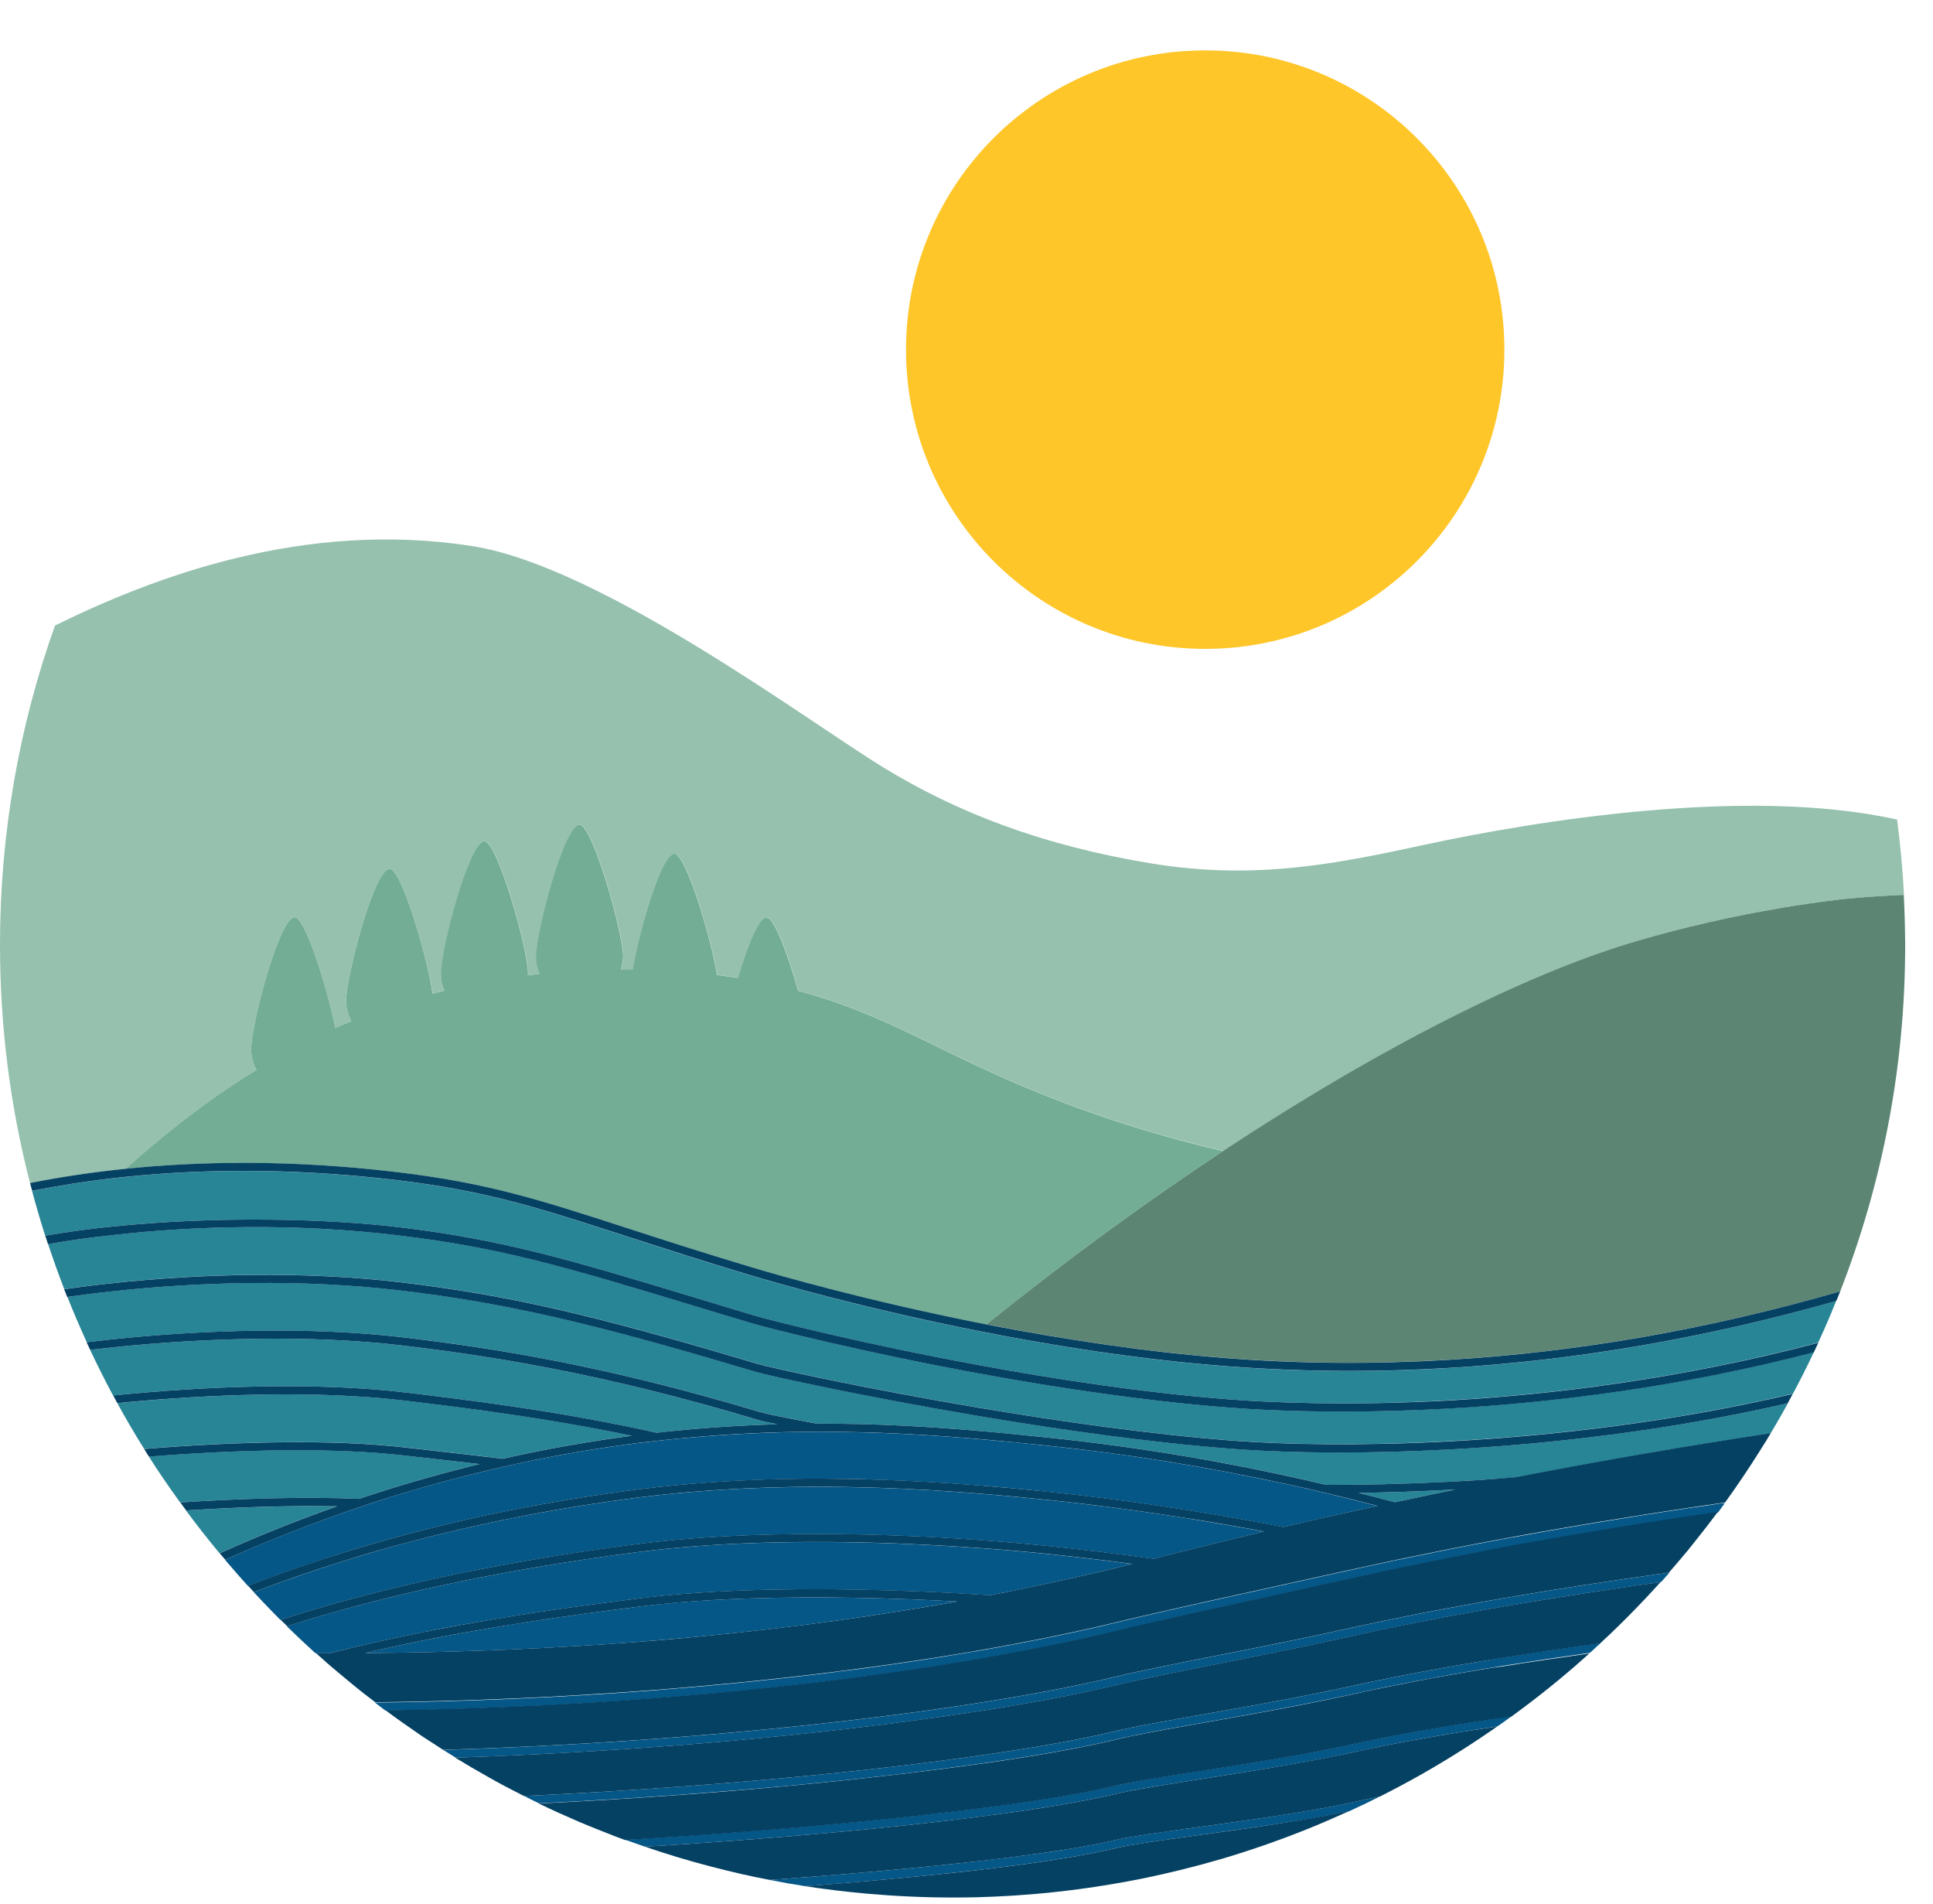 <svg width="65" height="64" viewBox="0 0 65 64" fill="none" xmlns="http://www.w3.org/2000/svg">
<path d="M47.926 28.396C45.078 29.008 42.283 29.611 38.743 29.033C35.055 28.43 32.198 27.323 29.709 25.805C27.223 24.287 20.223 19.047 15.898 18.363C10.194 17.46 5.08 19.439 1.849 21.031C0.652 24.383 0 27.997 0 31.766C0 34.533 0.349 37.217 1.011 39.777C1.923 39.594 2.996 39.421 4.214 39.298C5.25 38.386 6.725 37.136 8.626 35.968C8.515 35.761 8.444 35.529 8.444 35.275C8.444 34.465 9.387 30.838 9.909 30.838C10.259 30.838 11.007 33.228 11.276 34.561C11.452 34.481 11.634 34.406 11.814 34.329C11.706 34.125 11.637 33.893 11.637 33.646C11.637 32.836 12.581 29.209 13.103 29.209C13.502 29.209 14.408 32.292 14.55 33.405C14.683 33.371 14.816 33.331 14.952 33.3C14.875 33.12 14.831 32.925 14.831 32.718C14.831 31.908 15.774 28.282 16.297 28.282C16.73 28.282 17.762 31.908 17.762 32.718C17.762 32.743 17.756 32.765 17.756 32.786C17.889 32.771 18.019 32.755 18.149 32.74C18.072 32.561 18.028 32.366 18.028 32.159C18.028 31.349 18.971 27.722 19.494 27.722C19.927 27.722 20.959 31.349 20.959 32.159C20.959 32.307 20.931 32.446 20.888 32.582C21.021 32.582 21.154 32.582 21.284 32.582C21.503 31.293 22.245 28.699 22.688 28.699C23.071 28.699 23.93 31.571 24.116 32.774C24.385 32.808 24.62 32.842 24.821 32.876C25.127 31.819 25.513 30.838 25.785 30.838C26.042 30.838 26.506 32.103 26.843 33.306C29.684 34.063 31.326 35.22 34.439 36.534C36.183 37.269 38.409 38.061 41.139 38.692C46.606 35.084 51.364 32.765 54.731 31.732C58.537 30.563 62.043 30.223 62.043 30.223C62.732 30.155 63.394 30.112 64.025 30.087C63.981 29.234 63.901 28.39 63.793 27.555C58.772 26.427 51.583 27.608 47.926 28.396Z" fill="#95C1AE"/>
<path d="M40.526 21.815C46.083 21.815 50.587 17.311 50.587 11.754C50.587 6.198 46.083 1.694 40.526 1.694C34.97 1.694 30.466 6.198 30.466 11.754C30.466 17.311 34.97 21.815 40.526 21.815Z" fill="#FFC629"/>
<path d="M64.018 30.087C63.388 30.112 62.723 30.155 62.036 30.223C62.036 30.223 58.53 30.566 54.724 31.732C51.357 32.765 46.599 35.084 41.133 38.692C38.607 40.358 35.929 42.303 33.169 44.523C35.645 45.008 38.471 45.447 41.331 45.664C43.779 45.849 46.253 45.861 48.742 45.713C53.083 45.453 57.473 44.684 61.879 43.416C63.289 39.805 64.065 35.875 64.065 31.763C64.062 31.203 64.046 30.644 64.018 30.087Z" fill="#5C8574"/>
<path d="M34.434 36.537C31.32 35.223 29.678 34.066 26.837 33.309C26.5 32.106 26.033 30.842 25.78 30.842C25.508 30.842 25.124 31.825 24.815 32.879C24.614 32.848 24.379 32.811 24.11 32.777C23.924 31.574 23.065 28.702 22.682 28.702C22.239 28.702 21.497 31.296 21.278 32.586C21.148 32.586 21.015 32.582 20.882 32.586C20.922 32.449 20.953 32.31 20.953 32.162C20.953 31.352 19.921 27.725 19.488 27.725C18.965 27.725 18.022 31.352 18.022 32.162C18.022 32.369 18.066 32.564 18.143 32.743C18.013 32.759 17.883 32.771 17.75 32.789C17.75 32.768 17.756 32.743 17.756 32.721C17.756 31.911 16.724 28.285 16.291 28.285C15.768 28.285 14.825 31.911 14.825 32.721C14.825 32.929 14.869 33.123 14.946 33.303C14.81 33.337 14.677 33.374 14.544 33.408C14.408 32.292 13.502 29.209 13.103 29.209C12.581 29.209 11.638 32.836 11.638 33.646C11.638 33.893 11.706 34.125 11.814 34.329C11.632 34.407 11.452 34.481 11.276 34.561C11.007 33.228 10.262 30.839 9.909 30.839C9.387 30.839 8.444 34.465 8.444 35.275C8.444 35.526 8.512 35.761 8.626 35.968C6.725 37.133 5.25 38.383 4.214 39.298C6.685 39.044 9.761 38.982 13.348 39.409C16.396 39.771 18.14 40.337 21.027 41.273C22.221 41.66 23.572 42.099 25.297 42.615C26.141 42.869 29.205 43.753 33.166 44.529C35.927 42.309 38.604 40.364 41.13 38.698C38.403 38.064 36.177 37.273 34.434 36.537Z" fill="#73AD95"/>
<path d="M6.254 50.781C6.616 51.272 6.993 51.751 7.383 52.221C8.684 51.637 9.998 51.108 11.328 50.641C9.773 50.614 7.995 50.672 6.254 50.781Z" fill="#288596"/>
<path d="M13.659 48.938C11.239 48.65 7.955 48.731 5.005 48.969C5.339 49.494 5.692 50.008 6.057 50.512C8.131 50.376 10.277 50.314 12.064 50.391C13.406 49.943 14.757 49.553 16.12 49.222C15.669 49.17 15.236 49.12 14.822 49.074C14.411 49.024 14.021 48.981 13.659 48.938Z" fill="#288596"/>
<path d="M3.945 47.175C4.232 47.698 4.532 48.208 4.847 48.712C7.853 48.462 11.223 48.375 13.693 48.669C14.052 48.712 14.441 48.755 14.856 48.802C15.492 48.873 16.182 48.953 16.902 49.04C18.34 48.718 19.787 48.459 21.246 48.267C18.516 47.698 15.922 47.361 13.591 47.083C10.685 46.74 7.027 46.866 3.945 47.175Z" fill="#288596"/>
<path d="M13.52 45.234C10.45 44.869 6.811 44.98 3.75 45.302C3.506 45.327 3.265 45.355 3.03 45.382C3.259 45.868 3.5 46.347 3.75 46.82C3.769 46.851 3.784 46.885 3.803 46.916C6.932 46.597 10.664 46.461 13.622 46.814C16.179 47.117 19.052 47.494 22.075 48.168C23.501 48.007 24.858 47.921 26.144 47.884C25.801 47.812 25.566 47.76 25.467 47.732C20.217 46.158 16.482 45.586 13.52 45.234Z" fill="#288596"/>
<path d="M48.739 45.991C47.623 46.059 46.51 46.093 45.403 46.093C44.031 46.093 42.667 46.041 41.307 45.939C38.351 45.716 35.429 45.252 32.888 44.748C29.023 43.982 26.052 43.122 25.217 42.872C23.489 42.352 22.134 41.916 20.941 41.527C18.069 40.596 16.334 40.033 13.31 39.675C9.56 39.23 6.373 39.319 3.859 39.607C2.814 39.724 1.883 39.879 1.079 40.04C1.215 40.547 1.361 41.044 1.518 41.542C2.248 41.419 2.996 41.32 3.751 41.239C7.365 40.865 11.088 40.983 13.412 41.258C16.922 41.675 19.222 42.371 23.399 43.635C24.014 43.821 24.67 44.019 25.378 44.232C25.91 44.393 28.974 45.169 32.863 45.886C35.51 46.375 38.536 46.835 41.409 47.052C42.63 47.145 45.261 47.274 48.736 47.077C52.208 46.879 56.524 46.356 61.14 45.138C61.354 44.677 61.555 44.211 61.743 43.737C57.387 44.98 53.037 45.735 48.739 45.991Z" fill="#288596"/>
<path d="M45.678 50.19C46.089 50.292 46.497 50.397 46.905 50.505C47.514 50.376 48.126 50.242 48.735 50.119C48.8 50.106 48.868 50.094 48.933 50.079C48.868 50.082 48.8 50.085 48.735 50.088C47.65 50.144 46.621 50.178 45.678 50.19Z" fill="#288596"/>
<path d="M45.161 47.454C43.452 47.454 42.153 47.383 41.392 47.324C38.529 47.108 35.512 46.65 32.868 46.164C28.942 45.441 25.844 44.656 25.306 44.492C24.598 44.279 23.939 44.081 23.324 43.895C19.026 42.597 16.872 41.944 13.387 41.53C9.9 41.116 6.539 41.208 3.756 41.524C2.996 41.61 2.281 41.712 1.617 41.824C1.787 42.334 1.966 42.841 2.161 43.342C2.671 43.267 3.203 43.2 3.756 43.141C6.715 42.819 10.227 42.723 13.489 43.11C17.048 43.533 19.957 44.198 25.467 45.849C25.884 45.973 29.004 46.665 32.868 47.318C35.605 47.782 38.712 48.224 41.498 48.434C43.223 48.564 45.767 48.613 48.742 48.452C52.205 48.267 56.252 47.803 60.289 46.857C60.537 46.396 60.769 45.933 60.994 45.46C56.434 46.641 52.177 47.154 48.742 47.349C47.412 47.426 46.209 47.454 45.161 47.454Z" fill="#288596"/>
<path d="M45.075 48.83C43.665 48.83 42.444 48.783 41.476 48.709C38.696 48.499 35.602 48.057 32.868 47.596C28.966 46.938 25.81 46.239 25.389 46.112C19.898 44.467 16.998 43.802 13.458 43.382C10.206 42.995 6.703 43.091 3.759 43.413C3.243 43.468 2.742 43.533 2.266 43.602C2.47 44.115 2.689 44.625 2.918 45.126C3.193 45.092 3.475 45.061 3.759 45.03C6.835 44.708 10.481 44.597 13.56 44.962C16.531 45.314 20.282 45.889 25.553 47.469C25.748 47.528 26.444 47.67 27.47 47.862C29.492 47.856 31.304 47.967 32.871 48.103C33.715 48.177 34.495 48.255 35.19 48.326C38.356 48.65 41.507 49.188 44.608 49.921C45.823 49.924 47.227 49.893 48.745 49.816C49.468 49.779 50.216 49.733 50.983 49.671C53.834 49.117 56.688 48.626 59.538 48.193C59.739 47.856 59.934 47.519 60.122 47.176C56.137 48.091 52.158 48.545 48.745 48.728C47.425 48.799 46.188 48.83 45.075 48.83Z" fill="#288596"/>
<path d="M15.784 52.831C16.108 52.766 16.442 52.704 16.773 52.642C18.279 52.361 19.849 52.116 21.488 51.906C21.745 51.872 22.008 51.844 22.267 51.816C22.601 51.782 22.941 51.751 23.281 51.724C25.665 51.538 28.126 51.547 30.225 51.628C31.199 51.665 32.093 51.717 32.866 51.773C33.898 51.847 34.718 51.922 35.206 51.974C36.372 52.095 37.578 52.24 38.787 52.407C38.858 52.388 38.932 52.37 39.006 52.351C39.022 52.348 39.037 52.345 39.049 52.339C39.989 52.104 41.068 51.832 42.379 51.52C42.419 51.51 42.46 51.501 42.5 51.492C41.696 51.34 40.88 51.201 40.057 51.068C38.419 50.805 36.765 50.586 35.166 50.422C34.467 50.351 33.694 50.277 32.863 50.212C32.841 50.209 32.822 50.209 32.801 50.206C31.799 50.128 30.714 50.06 29.567 50.023C27.678 49.961 25.628 49.974 23.526 50.138C23.223 50.162 22.919 50.187 22.616 50.218C22.239 50.255 21.859 50.295 21.479 50.345C20.22 50.505 18.981 50.703 17.762 50.935C17.462 50.991 17.163 51.053 16.866 51.114C15.295 51.439 13.759 51.819 12.274 52.262C11.999 52.342 11.73 52.428 11.458 52.512C10.46 52.827 9.483 53.164 8.533 53.529C8.728 53.739 8.926 53.947 9.127 54.154C9.214 54.24 9.297 54.33 9.384 54.416C9.399 54.432 9.415 54.447 9.43 54.46C9.483 54.441 9.541 54.426 9.594 54.41C9.903 54.311 10.212 54.216 10.528 54.12C12.169 53.634 13.925 53.205 15.784 52.831Z" fill="#055787"/>
<path d="M16.606 54.438C18.535 54.114 20.18 53.906 21.271 53.767L21.531 53.733C21.973 53.678 22.437 53.631 22.916 53.591C23.287 53.56 23.668 53.535 24.054 53.514C26.985 53.356 30.321 53.446 32.863 53.606C33.005 53.616 33.144 53.625 33.28 53.634C33.478 53.597 33.679 53.56 33.877 53.52C34.173 53.461 34.464 53.396 34.758 53.334C35.688 53.14 36.613 52.935 37.519 52.716C37.695 52.673 37.881 52.626 38.066 52.58C37.089 52.453 36.118 52.336 35.175 52.24C34.69 52.19 33.883 52.113 32.863 52.042C30.655 51.884 27.44 51.748 24.258 51.928C23.927 51.946 23.593 51.968 23.263 51.996C22.675 52.042 22.091 52.101 21.519 52.172C20.242 52.333 19.011 52.521 17.815 52.728C17.469 52.787 17.125 52.849 16.785 52.914C14.933 53.26 13.187 53.659 11.542 54.114C11.217 54.203 10.892 54.293 10.574 54.389C10.258 54.481 9.952 54.577 9.646 54.676C9.962 54.982 10.28 55.285 10.605 55.579C10.759 55.579 10.917 55.582 11.075 55.582C12.599 55.199 14.095 54.886 15.481 54.633C15.867 54.565 16.241 54.5 16.606 54.438Z" fill="#055787"/>
<path d="M23.291 55.041C24.951 54.886 26.58 54.701 28.176 54.478C28.559 54.426 28.939 54.367 29.32 54.311C30.288 54.166 31.243 54.011 32.186 53.841C30.062 53.724 27.496 53.662 25.099 53.742C24.741 53.755 24.385 53.77 24.036 53.789C23.164 53.835 22.329 53.906 21.562 54.005L21.303 54.039C20.44 54.148 19.228 54.302 17.806 54.522C17.422 54.58 17.027 54.645 16.616 54.713C15.274 54.939 13.793 55.223 12.265 55.576C15.617 55.551 18.866 55.415 22.008 55.155C22.441 55.118 22.864 55.081 23.291 55.041Z" fill="#055787"/>
<path d="M11.418 52.24C12.889 51.779 14.411 51.371 15.975 51.025C16.266 50.96 16.559 50.901 16.853 50.839C18.353 50.53 19.883 50.273 21.448 50.075C21.543 50.063 21.636 50.054 21.732 50.041C22.035 50.004 22.335 49.97 22.635 49.943C24.329 49.776 25.995 49.714 27.585 49.714C28.28 49.714 28.957 49.726 29.616 49.751C30.769 49.791 31.858 49.856 32.865 49.936C33.706 50.001 34.489 50.075 35.197 50.15C37.67 50.403 40.273 50.793 42.75 51.263C42.883 51.288 43.016 51.312 43.149 51.34C43.232 51.322 43.316 51.3 43.402 51.281C44.039 51.133 44.725 50.978 45.474 50.811C45.755 50.749 46.036 50.691 46.315 50.632C45.733 50.48 45.152 50.332 44.568 50.193C44.141 50.091 43.715 49.995 43.285 49.902C40.598 49.318 37.883 48.876 35.153 48.598C34.467 48.526 33.697 48.449 32.862 48.378C31.734 48.282 30.482 48.196 29.112 48.159C28.571 48.143 28.017 48.134 27.442 48.137C26.023 48.14 24.499 48.208 22.891 48.36C22.616 48.384 22.338 48.415 22.06 48.446C21.852 48.471 21.645 48.492 21.435 48.517C20.183 48.675 18.94 48.885 17.703 49.142C17.441 49.197 17.178 49.256 16.915 49.318C15.536 49.63 14.163 49.998 12.809 50.434C12.571 50.508 12.336 50.592 12.101 50.669C10.673 51.148 9.26 51.693 7.865 52.308C7.766 52.351 7.667 52.398 7.568 52.441C7.612 52.49 7.655 52.543 7.698 52.592C7.909 52.837 8.119 53.081 8.338 53.319C9.074 53.034 9.825 52.765 10.589 52.512C10.861 52.419 11.139 52.329 11.418 52.24Z" fill="#055787"/>
<path d="M45.521 60.581C45.499 60.588 45.477 60.591 45.456 60.597C44.964 60.705 44.392 60.81 43.786 60.912C43.248 61.002 42.689 61.085 42.129 61.169C41.523 61.255 40.923 61.339 40.37 61.416C40.184 61.441 40.005 61.466 39.826 61.49C39.39 61.552 38.979 61.608 38.623 61.664C38.119 61.741 37.711 61.809 37.457 61.871C37.065 61.967 36.564 62.062 35.973 62.158C35.451 62.245 34.86 62.328 34.208 62.412C33.784 62.467 33.336 62.52 32.863 62.576C32.325 62.638 31.762 62.696 31.169 62.755C30.346 62.838 29.477 62.916 28.569 62.993C27.706 63.067 26.806 63.135 25.885 63.203C26.277 63.281 26.673 63.352 27.072 63.413C28.596 63.299 30.046 63.169 31.379 63.033C31.892 62.981 32.387 62.925 32.863 62.872C33.03 62.854 33.197 62.832 33.361 62.814C34.366 62.69 35.269 62.563 36.041 62.43C36.53 62.347 36.966 62.26 37.343 62.174C37.402 62.161 37.464 62.146 37.519 62.133C37.937 62.032 38.799 61.908 39.832 61.763C40.017 61.738 40.209 61.71 40.404 61.682C40.614 61.654 40.834 61.623 41.056 61.592C41.953 61.469 42.921 61.33 43.817 61.181C44.38 61.089 44.909 60.989 45.376 60.891C45.388 60.884 45.4 60.878 45.413 60.872C45.586 60.792 45.756 60.714 45.929 60.631C46.077 60.56 46.223 60.486 46.371 60.411C46.377 60.408 46.383 60.405 46.39 60.402C46.377 60.405 46.368 60.405 46.356 60.408C46.065 60.467 45.787 60.523 45.521 60.581Z" fill="#055787"/>
<path d="M50.065 57.811C49.834 57.845 49.605 57.882 49.376 57.916C49.163 57.95 48.949 57.984 48.739 58.018C48.065 58.13 47.416 58.244 46.797 58.365C46.371 58.448 45.956 58.532 45.561 58.618C45.53 58.624 45.496 58.634 45.462 58.64C45.233 58.689 44.998 58.739 44.757 58.788C43.554 59.029 42.215 59.246 40.96 59.444C40.775 59.472 40.589 59.502 40.407 59.53C40.141 59.574 39.884 59.614 39.637 59.651C39.584 59.66 39.532 59.666 39.482 59.676C39.099 59.737 38.749 59.793 38.437 59.849C38.044 59.917 37.711 59.982 37.476 60.037C36.666 60.235 35.503 60.439 34.078 60.64C33.694 60.696 33.289 60.748 32.869 60.801C32.687 60.826 32.501 60.847 32.312 60.869C32.155 60.888 31.997 60.906 31.836 60.925C31.187 61.002 30.501 61.076 29.789 61.15C27.591 61.376 25.121 61.583 22.53 61.756C22.032 61.79 21.531 61.821 21.024 61.852C21.169 61.905 21.315 61.954 21.463 62.007C21.538 62.032 21.609 62.059 21.683 62.084C21.97 62.066 22.258 62.05 22.542 62.032C23.346 61.979 24.141 61.923 24.923 61.865C27.464 61.673 29.851 61.447 31.917 61.203C32.244 61.166 32.56 61.126 32.869 61.086C33.116 61.055 33.357 61.024 33.592 60.99C33.778 60.965 33.963 60.94 34.14 60.915C34.684 60.838 35.185 60.758 35.655 60.68C36.384 60.557 37.021 60.43 37.538 60.306C37.949 60.207 38.647 60.087 39.492 59.954C39.794 59.904 40.116 59.855 40.45 59.802C40.487 59.796 40.527 59.79 40.564 59.784C40.7 59.762 40.836 59.74 40.975 59.719C41.381 59.654 41.795 59.589 42.209 59.521C43.353 59.336 44.509 59.132 45.52 58.906C45.536 58.903 45.548 58.9 45.564 58.897C45.82 58.841 46.083 58.785 46.352 58.73C47.103 58.578 47.904 58.433 48.742 58.294C48.758 58.291 48.773 58.287 48.785 58.287C49.2 58.219 49.62 58.151 50.05 58.086C50.152 58.071 50.251 58.056 50.353 58.04C50.402 58.006 50.455 57.972 50.504 57.935C50.508 57.935 50.508 57.932 50.511 57.932L50.514 57.929C50.622 57.852 50.73 57.771 50.838 57.694C50.73 57.709 50.622 57.725 50.514 57.74C50.362 57.765 50.214 57.786 50.065 57.811Z" fill="#055787"/>
<path d="M49.131 55.968C49.002 55.99 48.868 56.015 48.739 56.036C48.643 56.052 48.55 56.071 48.454 56.089C47.419 56.275 46.414 56.472 45.461 56.683C45.328 56.714 45.192 56.742 45.056 56.769C44.985 56.785 44.914 56.8 44.843 56.816C44.586 56.871 44.324 56.924 44.064 56.973C43.928 57.001 43.789 57.029 43.653 57.054C42.571 57.264 41.488 57.456 40.49 57.632C40.045 57.712 39.621 57.786 39.228 57.858C39.099 57.882 38.972 57.904 38.851 57.926C38.656 57.963 38.471 57.997 38.298 58.031C38.109 58.068 37.933 58.105 37.778 58.139C37.673 58.161 37.574 58.185 37.485 58.207C36.365 58.479 34.779 58.76 32.865 59.032C32.736 59.051 32.606 59.07 32.47 59.088C32.445 59.091 32.417 59.094 32.392 59.097C31.898 59.165 31.388 59.233 30.853 59.298C30.803 59.305 30.751 59.311 30.701 59.317C28.392 59.598 25.748 59.855 22.928 60.062C22.084 60.124 21.228 60.183 20.359 60.235C19.456 60.291 18.544 60.337 17.623 60.38C17.79 60.464 17.954 60.547 18.124 60.628C19.762 60.547 21.373 60.449 22.935 60.334C23.547 60.288 24.153 60.241 24.75 60.192C27.585 59.957 30.197 59.672 32.408 59.37C32.433 59.366 32.457 59.363 32.482 59.36C32.612 59.342 32.742 59.326 32.868 59.308C33.206 59.261 33.527 59.212 33.846 59.165C33.889 59.159 33.929 59.153 33.972 59.147C35.422 58.924 36.644 58.696 37.553 58.473C37.883 58.392 38.335 58.303 38.87 58.201C38.99 58.179 39.111 58.157 39.238 58.133C39.482 58.09 39.742 58.043 40.011 57.994C40.069 57.984 40.131 57.972 40.19 57.963C40.304 57.941 40.419 57.922 40.539 57.901C41.894 57.663 43.402 57.394 44.855 57.091C44.936 57.072 45.016 57.057 45.1 57.038C45.242 57.007 45.384 56.976 45.526 56.946C45.551 56.939 45.576 56.936 45.6 56.93C45.91 56.862 46.225 56.797 46.544 56.729C47.255 56.584 47.99 56.445 48.745 56.309C48.872 56.287 49.002 56.265 49.128 56.241C49.345 56.203 49.564 56.166 49.784 56.129C50.028 56.089 50.272 56.049 50.517 56.009C51.487 55.854 52.474 55.706 53.466 55.567C53.584 55.458 53.701 55.35 53.819 55.242C52.709 55.393 51.602 55.557 50.517 55.73C50.047 55.814 49.586 55.891 49.131 55.968Z" fill="#055787"/>
<path d="M49.815 53.863C49.456 53.928 49.098 53.993 48.739 54.061C48.59 54.089 48.442 54.117 48.294 54.144C48.155 54.172 48.012 54.197 47.873 54.225C47.799 54.24 47.722 54.252 47.648 54.268C46.909 54.413 46.182 54.565 45.468 54.722C45.041 54.818 44.618 54.908 44.2 54.998C43.95 55.05 43.702 55.103 43.458 55.152C43.075 55.233 42.698 55.307 42.33 55.381C41.98 55.452 41.64 55.52 41.306 55.585C41.111 55.622 40.923 55.662 40.734 55.7C40.122 55.82 39.553 55.934 39.04 56.04C38.74 56.101 38.459 56.16 38.202 56.216C37.942 56.272 37.704 56.327 37.497 56.377C37.445 56.389 37.386 56.401 37.333 56.414C37.043 56.482 36.733 56.553 36.4 56.624C35.395 56.837 34.204 57.051 32.866 57.261C32.832 57.267 32.801 57.27 32.767 57.276C32.303 57.347 31.818 57.419 31.32 57.49C31.27 57.496 31.218 57.505 31.168 57.511C30.698 57.576 30.213 57.641 29.712 57.703C27.712 57.956 25.498 58.185 23.133 58.377C22.496 58.429 21.847 58.476 21.191 58.522C19.172 58.661 17.064 58.767 14.902 58.831C15.041 58.918 15.178 59.005 15.32 59.091C18.034 59.002 20.666 58.847 23.136 58.649C23.634 58.609 24.125 58.569 24.611 58.525C27.001 58.309 29.214 58.055 31.181 57.783C31.654 57.718 32.108 57.65 32.55 57.586C32.628 57.573 32.708 57.561 32.785 57.551C32.813 57.548 32.844 57.542 32.872 57.539C33.277 57.477 33.663 57.412 34.041 57.35C35.33 57.131 36.449 56.911 37.364 56.695C37.432 56.68 37.503 56.664 37.571 56.646C37.779 56.596 38.017 56.541 38.282 56.485C38.524 56.432 38.783 56.377 39.065 56.321C39.334 56.265 39.615 56.21 39.915 56.148C40.199 56.092 40.496 56.033 40.802 55.972C41.303 55.873 41.826 55.767 42.367 55.659C42.769 55.579 43.183 55.495 43.603 55.406C43.807 55.362 44.012 55.319 44.222 55.276C44.46 55.227 44.701 55.174 44.942 55.121C45.14 55.078 45.341 55.035 45.542 54.992C46.445 54.794 47.369 54.602 48.303 54.423C48.455 54.395 48.603 54.364 48.754 54.336C48.816 54.324 48.878 54.314 48.94 54.302C49.252 54.243 49.564 54.188 49.877 54.132C50.093 54.095 50.31 54.055 50.526 54.018C51.184 53.903 51.843 53.795 52.502 53.69C53.627 53.511 54.752 53.344 55.859 53.186C55.952 53.081 56.045 52.976 56.138 52.87C54.295 53.127 52.403 53.415 50.526 53.739C50.279 53.783 50.047 53.823 49.815 53.863Z" fill="#055787"/>
<path d="M57.761 50.558C57.433 50.611 57.105 50.657 56.774 50.703C54.737 51.009 52.638 51.356 50.51 51.748C50.507 51.748 50.504 51.748 50.501 51.751C50.427 51.764 50.353 51.779 50.279 51.792C49.768 51.887 49.255 51.986 48.742 52.088C48.349 52.166 47.96 52.246 47.567 52.327C47.363 52.37 47.159 52.41 46.952 52.453C46.658 52.515 46.364 52.58 46.071 52.642C45.873 52.685 45.672 52.725 45.474 52.772L44.738 52.932L43.634 53.177L43.019 53.313C42.991 53.319 42.966 53.325 42.939 53.331C42.048 53.526 41.226 53.709 40.484 53.872C40.175 53.94 39.884 54.005 39.603 54.07C39.358 54.126 39.123 54.178 38.901 54.231C38.629 54.293 38.372 54.352 38.131 54.407C37.911 54.46 37.704 54.509 37.513 54.556C37.043 54.67 36.542 54.785 36.019 54.896C35.716 54.961 35.404 55.026 35.082 55.09C34.452 55.217 33.79 55.344 33.097 55.465C33.023 55.477 32.943 55.489 32.865 55.505C32.535 55.56 32.198 55.619 31.858 55.675C31.32 55.761 30.766 55.848 30.197 55.928C29.777 55.99 29.347 56.049 28.908 56.108C27.161 56.34 25.288 56.547 23.303 56.72C22.796 56.763 22.279 56.806 21.76 56.847C18.897 57.063 15.83 57.205 12.608 57.242C12.726 57.332 12.843 57.422 12.964 57.511C16.64 57.459 20.109 57.27 23.303 56.995C23.717 56.958 24.131 56.921 24.536 56.884C26.558 56.689 28.457 56.46 30.21 56.207C30.627 56.145 31.038 56.083 31.44 56.021C31.929 55.944 32.405 55.867 32.869 55.786C32.949 55.771 33.032 55.758 33.113 55.743C33.487 55.678 33.855 55.61 34.214 55.542C34.854 55.421 35.463 55.298 36.041 55.174C36.347 55.109 36.647 55.041 36.934 54.976C37.154 54.927 37.367 54.874 37.577 54.825C37.964 54.732 38.415 54.627 38.913 54.512C39.157 54.457 39.411 54.398 39.68 54.339C39.943 54.281 40.215 54.219 40.502 54.157C40.793 54.092 41.09 54.027 41.402 53.959C41.928 53.842 42.487 53.721 43.075 53.591L43.637 53.467L44.321 53.316L45.529 53.05C45.721 53.007 45.913 52.97 46.102 52.926C46.587 52.821 47.072 52.719 47.558 52.617C47.57 52.614 47.579 52.611 47.592 52.611C47.783 52.571 47.975 52.534 48.164 52.493C48.355 52.456 48.547 52.416 48.739 52.376C49.332 52.258 49.92 52.147 50.51 52.039C52.987 51.578 55.423 51.186 57.773 50.846C57.847 50.743 57.925 50.642 57.999 50.536C57.918 50.533 57.838 50.546 57.761 50.558Z" fill="#055787"/>
<path d="M48.739 49.816C47.218 49.893 45.817 49.924 44.602 49.921C41.498 49.188 38.35 48.65 35.184 48.326C34.489 48.255 33.71 48.174 32.865 48.103C31.298 47.967 29.486 47.856 27.464 47.862C26.438 47.673 25.742 47.528 25.547 47.469C20.276 45.889 16.529 45.314 13.554 44.962C10.475 44.597 6.83 44.705 3.753 45.03C3.469 45.061 3.187 45.092 2.912 45.126C2.952 45.212 2.993 45.299 3.033 45.382C3.268 45.355 3.509 45.327 3.753 45.302C6.811 44.98 10.45 44.869 13.523 45.234C16.485 45.587 20.22 46.158 25.47 47.732C25.569 47.763 25.804 47.816 26.147 47.884C24.861 47.921 23.504 48.007 22.078 48.168C19.055 47.494 16.182 47.117 13.625 46.814C10.666 46.461 6.935 46.597 3.806 46.916C3.852 47.002 3.899 47.086 3.945 47.172C7.027 46.867 10.685 46.74 13.591 47.086C15.922 47.364 18.517 47.701 21.247 48.27C19.787 48.462 18.34 48.718 16.903 49.043C16.182 48.956 15.493 48.876 14.856 48.805C14.442 48.759 14.052 48.712 13.693 48.672C11.22 48.378 7.853 48.465 4.848 48.715C4.9 48.802 4.953 48.889 5.009 48.972C7.958 48.734 11.242 48.654 13.662 48.941C14.021 48.984 14.411 49.028 14.828 49.074C15.242 49.12 15.675 49.17 16.127 49.222C14.763 49.553 13.412 49.943 12.07 50.391C10.28 50.314 8.137 50.376 6.063 50.512C6.128 50.601 6.193 50.691 6.261 50.781C8.001 50.669 9.779 50.611 11.334 50.642C10.005 51.108 8.691 51.637 7.389 52.221C7.417 52.255 7.448 52.289 7.476 52.324C7.479 52.327 7.479 52.327 7.482 52.33C7.513 52.367 7.544 52.401 7.575 52.438C7.674 52.395 7.773 52.348 7.872 52.305C9.269 51.693 10.682 51.145 12.107 50.666C12.342 50.586 12.577 50.505 12.815 50.431C14.173 49.998 15.542 49.627 16.921 49.315C17.184 49.256 17.447 49.195 17.71 49.139C18.946 48.882 20.189 48.672 21.441 48.514C21.652 48.487 21.859 48.465 22.066 48.443C22.347 48.412 22.622 48.381 22.898 48.357C24.505 48.202 26.03 48.137 27.449 48.134C28.024 48.131 28.577 48.14 29.118 48.156C30.488 48.193 31.74 48.279 32.869 48.375C33.703 48.446 34.473 48.527 35.16 48.595C37.89 48.876 40.604 49.315 43.291 49.9C43.721 49.992 44.148 50.088 44.574 50.19C45.158 50.329 45.74 50.475 46.321 50.629C46.04 50.691 45.758 50.747 45.48 50.809C44.732 50.972 44.045 51.13 43.408 51.278C43.322 51.297 43.239 51.319 43.155 51.337C43.022 51.312 42.889 51.285 42.756 51.26C40.28 50.79 37.673 50.4 35.203 50.147C34.498 50.076 33.713 50.002 32.872 49.934C31.867 49.853 30.776 49.788 29.622 49.748C28.964 49.726 28.284 49.714 27.591 49.711C26.002 49.708 24.332 49.773 22.641 49.94C22.341 49.971 22.038 50.002 21.738 50.039C21.642 50.051 21.55 50.06 21.454 50.073C19.892 50.27 18.359 50.53 16.859 50.836C16.566 50.895 16.272 50.957 15.981 51.022C14.42 51.368 12.899 51.776 11.424 52.237C11.146 52.324 10.867 52.413 10.592 52.506C9.829 52.759 9.077 53.028 8.341 53.313C8.406 53.384 8.474 53.455 8.539 53.526C9.489 53.161 10.466 52.821 11.464 52.509C11.733 52.425 12.005 52.339 12.28 52.258C13.764 51.819 15.298 51.436 16.872 51.111C17.169 51.05 17.468 50.991 17.768 50.932C18.986 50.7 20.226 50.502 21.485 50.342C21.865 50.292 22.245 50.252 22.622 50.215C22.925 50.184 23.228 50.156 23.531 50.135C25.634 49.971 27.684 49.955 29.573 50.02C30.72 50.057 31.805 50.125 32.807 50.203C32.828 50.206 32.847 50.206 32.869 50.209C33.697 50.274 34.473 50.348 35.172 50.419C36.77 50.583 38.425 50.805 40.063 51.065C40.886 51.195 41.702 51.337 42.506 51.489C42.465 51.498 42.425 51.507 42.385 51.517C41.074 51.829 39.998 52.098 39.055 52.336C39.04 52.339 39.024 52.342 39.012 52.348C38.938 52.367 38.867 52.385 38.792 52.404C37.584 52.237 36.378 52.092 35.212 51.971C34.721 51.922 33.904 51.844 32.872 51.77C32.099 51.714 31.205 51.662 30.231 51.625C28.132 51.544 25.674 51.535 23.287 51.721C22.947 51.748 22.61 51.776 22.273 51.813C22.01 51.841 21.751 51.869 21.494 51.903C19.855 52.11 18.285 52.358 16.779 52.639C16.448 52.701 16.114 52.763 15.79 52.827C13.928 53.202 12.175 53.631 10.534 54.117C10.218 54.209 9.909 54.308 9.6 54.407C9.544 54.426 9.489 54.441 9.436 54.457C9.51 54.531 9.584 54.602 9.659 54.673C9.965 54.577 10.271 54.478 10.586 54.386C10.905 54.293 11.229 54.2 11.554 54.111C13.199 53.656 14.945 53.257 16.797 52.911C17.138 52.846 17.481 52.787 17.827 52.725C19.024 52.518 20.254 52.333 21.531 52.169C22.103 52.098 22.687 52.039 23.275 51.993C23.606 51.968 23.936 51.943 24.27 51.925C27.455 51.745 30.67 51.881 32.875 52.039C33.895 52.11 34.702 52.187 35.188 52.237C36.13 52.333 37.101 52.45 38.078 52.577C37.89 52.623 37.707 52.67 37.531 52.713C36.625 52.932 35.701 53.137 34.77 53.331C34.476 53.393 34.186 53.455 33.889 53.517C33.691 53.557 33.49 53.591 33.292 53.631C33.156 53.622 33.017 53.613 32.875 53.603C30.333 53.443 26.994 53.353 24.066 53.511C23.677 53.532 23.297 53.557 22.928 53.588C22.449 53.628 21.982 53.675 21.543 53.73L21.284 53.764C20.192 53.903 18.547 54.111 16.618 54.435C16.253 54.497 15.882 54.562 15.499 54.63C14.111 54.883 12.614 55.193 11.093 55.579C10.939 55.579 10.781 55.576 10.623 55.576C10.66 55.607 10.694 55.641 10.731 55.672C10.747 55.687 10.765 55.7 10.781 55.715C10.83 55.761 10.883 55.805 10.932 55.851C10.948 55.864 10.963 55.879 10.976 55.891C11.013 55.922 11.05 55.956 11.087 55.987C11.192 56.077 11.297 56.167 11.402 56.253C11.687 56.491 11.971 56.729 12.265 56.958C12.361 57.032 12.457 57.103 12.553 57.178C12.574 57.196 12.599 57.212 12.62 57.23C15.842 57.193 18.912 57.051 21.772 56.834C22.295 56.794 22.808 56.754 23.315 56.708C25.3 56.535 27.174 56.327 28.92 56.095C29.359 56.037 29.786 55.978 30.21 55.916C30.779 55.833 31.332 55.749 31.87 55.663C32.213 55.607 32.55 55.551 32.878 55.492C32.955 55.48 33.032 55.468 33.11 55.452C33.802 55.332 34.464 55.205 35.095 55.078C35.416 55.013 35.728 54.948 36.032 54.883C36.554 54.772 37.052 54.658 37.525 54.543C37.717 54.497 37.924 54.447 38.143 54.395C38.381 54.339 38.641 54.281 38.913 54.219C39.136 54.166 39.371 54.114 39.615 54.058C39.896 53.996 40.187 53.931 40.496 53.86C41.238 53.696 42.06 53.514 42.951 53.319C42.979 53.313 43.004 53.307 43.031 53.3L43.647 53.164L44.75 52.92L45.486 52.759C45.684 52.716 45.885 52.673 46.083 52.63C46.377 52.565 46.67 52.503 46.964 52.441C47.168 52.398 47.372 52.358 47.579 52.314C47.972 52.234 48.365 52.153 48.754 52.076C49.267 51.974 49.781 51.875 50.291 51.779C50.365 51.764 50.439 51.752 50.514 51.739C50.517 51.739 50.52 51.739 50.523 51.736C52.65 51.34 54.749 50.997 56.787 50.691C57.117 50.642 57.445 50.592 57.773 50.546C57.85 50.533 57.931 50.521 58.008 50.512L58.011 50.509C58.085 50.407 58.16 50.301 58.234 50.196C58.543 49.757 58.84 49.312 59.127 48.858C59.195 48.752 59.26 48.647 59.325 48.542C59.337 48.524 59.347 48.508 59.359 48.49C59.39 48.437 59.424 48.385 59.455 48.332C59.486 48.282 59.514 48.233 59.541 48.184C56.694 48.616 53.837 49.108 50.986 49.661C50.211 49.733 49.462 49.779 48.739 49.816ZM48.739 50.088C48.804 50.085 48.872 50.082 48.937 50.079C48.872 50.091 48.804 50.104 48.739 50.119C48.127 50.243 47.517 50.376 46.908 50.505C46.5 50.394 46.089 50.292 45.681 50.19C46.621 50.178 47.651 50.144 48.739 50.088ZM16.618 54.713C17.029 54.645 17.425 54.581 17.808 54.522C19.231 54.302 20.443 54.148 21.305 54.039L21.565 54.005C22.332 53.91 23.167 53.838 24.038 53.789C24.388 53.77 24.743 53.755 25.102 53.743C27.498 53.659 30.061 53.724 32.188 53.842C31.245 54.012 30.29 54.166 29.322 54.312C28.942 54.367 28.562 54.426 28.178 54.478C26.583 54.698 24.951 54.887 23.293 55.041C22.867 55.081 22.443 55.121 22.013 55.156C18.872 55.412 15.62 55.551 12.271 55.576C13.795 55.221 15.273 54.939 16.618 54.713Z" fill="#054163"/>
<path d="M41.495 48.437C38.709 48.227 35.602 47.781 32.866 47.321C29.001 46.668 25.881 45.976 25.464 45.852C19.955 44.201 17.045 43.536 13.487 43.113C10.225 42.726 6.716 42.822 3.754 43.144C3.2 43.203 2.668 43.27 2.158 43.345C2.192 43.431 2.226 43.518 2.26 43.604C2.74 43.536 3.237 43.471 3.754 43.416C6.697 43.094 10.2 42.998 13.453 43.385C16.993 43.805 19.893 44.47 25.384 46.115C25.804 46.242 28.961 46.94 32.863 47.599C35.596 48.06 38.694 48.502 41.47 48.712C42.438 48.786 43.659 48.833 45.069 48.833C46.182 48.833 47.419 48.802 48.736 48.731C52.149 48.548 56.129 48.094 60.114 47.178C60.173 47.073 60.228 46.968 60.284 46.863C56.246 47.809 52.199 48.273 48.736 48.459C45.765 48.616 43.22 48.567 41.495 48.437Z" fill="#054163"/>
<path d="M41.411 47.052C38.539 46.835 35.512 46.375 32.866 45.886C28.976 45.169 25.915 44.39 25.38 44.232C24.672 44.019 24.014 43.821 23.402 43.635C19.225 42.371 16.924 41.675 13.415 41.258C11.087 40.98 7.368 40.865 3.753 41.239C2.999 41.316 2.251 41.419 1.521 41.542C1.552 41.638 1.583 41.731 1.614 41.827C2.279 41.712 2.993 41.61 3.753 41.527C6.536 41.211 9.897 41.115 13.384 41.533C16.869 41.947 19.027 42.6 23.321 43.898C23.936 44.084 24.592 44.282 25.303 44.495C25.841 44.656 28.939 45.444 32.866 46.167C35.509 46.653 38.527 47.111 41.39 47.327C42.15 47.386 43.449 47.457 45.159 47.457C46.207 47.457 47.413 47.429 48.739 47.355C52.174 47.16 56.431 46.65 60.992 45.466C61.041 45.358 61.094 45.249 61.143 45.144C56.527 46.359 52.211 46.885 48.739 47.083C45.264 47.274 42.633 47.145 41.411 47.052Z" fill="#054163"/>
<path d="M48.739 45.716C46.25 45.865 43.777 45.852 41.328 45.667C38.471 45.45 35.645 45.008 33.166 44.526C29.205 43.75 26.141 42.866 25.297 42.612C23.572 42.096 22.221 41.657 21.028 41.27C18.137 40.333 16.393 39.768 13.348 39.406C9.761 38.979 6.688 39.041 4.214 39.295C2.996 39.421 1.923 39.591 1.011 39.774C1.024 39.817 1.036 39.86 1.045 39.904C1.058 39.947 1.07 39.993 1.082 40.037C1.886 39.876 2.817 39.724 3.862 39.604C6.376 39.319 9.563 39.227 13.314 39.672C16.334 40.031 18.069 40.593 20.944 41.524C22.137 41.91 23.492 42.349 25.22 42.869C26.052 43.119 29.026 43.979 32.891 44.745C35.429 45.249 38.354 45.713 41.31 45.936C42.667 46.038 44.034 46.09 45.406 46.09C46.513 46.09 47.626 46.056 48.742 45.988C53.04 45.732 57.39 44.977 61.749 43.737C61.771 43.685 61.793 43.632 61.814 43.58C61.836 43.527 61.858 43.472 61.879 43.416C57.471 44.687 53.08 45.456 48.739 45.716Z" fill="#054163"/>
<path d="M50.51 54.018C50.294 54.055 50.077 54.092 49.861 54.132C49.549 54.188 49.236 54.246 48.924 54.302C48.862 54.314 48.8 54.324 48.739 54.336C48.587 54.364 48.436 54.392 48.287 54.423C47.35 54.602 46.426 54.791 45.526 54.992C45.325 55.035 45.127 55.078 44.926 55.121C44.685 55.174 44.444 55.223 44.206 55.276C43.999 55.319 43.792 55.362 43.588 55.406C43.167 55.492 42.756 55.576 42.351 55.659C41.81 55.767 41.288 55.873 40.787 55.972C40.48 56.033 40.184 56.092 39.899 56.148C39.602 56.207 39.318 56.265 39.049 56.321C38.771 56.38 38.508 56.432 38.267 56.485C38.004 56.541 37.763 56.596 37.556 56.646C37.491 56.661 37.42 56.676 37.349 56.695C36.433 56.911 35.317 57.134 34.025 57.35C33.648 57.415 33.261 57.477 32.856 57.539C32.828 57.542 32.797 57.548 32.77 57.551C32.692 57.564 32.615 57.576 32.535 57.586C32.093 57.654 31.638 57.718 31.165 57.783C29.199 58.055 26.988 58.309 24.595 58.525C24.11 58.569 23.618 58.609 23.12 58.649C20.65 58.847 18.019 59.002 15.304 59.091C15.684 59.323 16.068 59.546 16.457 59.765C16.525 59.802 16.59 59.839 16.658 59.877C16.729 59.917 16.8 59.954 16.872 59.994C16.977 60.05 17.082 60.105 17.19 60.161C17.332 60.235 17.474 60.309 17.617 60.38C18.538 60.337 19.45 60.288 20.353 60.235C21.222 60.183 22.081 60.124 22.922 60.062C25.742 59.855 28.385 59.598 30.695 59.317C30.744 59.311 30.797 59.304 30.846 59.298C31.381 59.233 31.892 59.165 32.386 59.097C32.411 59.094 32.439 59.091 32.464 59.088C32.596 59.069 32.726 59.051 32.859 59.032C34.773 58.76 36.356 58.479 37.478 58.207C37.568 58.185 37.667 58.164 37.772 58.139C37.93 58.105 38.103 58.068 38.291 58.031C38.465 57.997 38.647 57.963 38.845 57.926C38.965 57.904 39.092 57.879 39.222 57.858C39.615 57.786 40.035 57.712 40.484 57.632C41.482 57.456 42.564 57.264 43.647 57.054C43.782 57.026 43.922 57.001 44.058 56.973C44.317 56.921 44.577 56.868 44.837 56.816C44.908 56.8 44.979 56.785 45.05 56.769C45.186 56.741 45.322 56.711 45.455 56.683C46.407 56.472 47.409 56.275 48.448 56.089C48.544 56.071 48.637 56.055 48.733 56.036C48.862 56.015 48.992 55.99 49.125 55.968C49.58 55.891 50.04 55.814 50.504 55.74C51.589 55.567 52.696 55.403 53.806 55.251C53.812 55.245 53.815 55.242 53.822 55.236C53.927 55.137 54.035 55.038 54.14 54.939C54.557 54.54 54.965 54.129 55.361 53.708C55.454 53.609 55.55 53.507 55.639 53.408C55.708 53.337 55.773 53.263 55.837 53.189C54.73 53.344 53.608 53.511 52.48 53.693C51.827 53.795 51.169 53.903 50.51 54.018Z" fill="#054163"/>
<path d="M49.778 56.136C49.558 56.173 49.339 56.21 49.122 56.247C48.995 56.268 48.866 56.29 48.739 56.315C47.984 56.448 47.252 56.59 46.538 56.735C46.219 56.8 45.904 56.868 45.594 56.936C45.57 56.943 45.545 56.946 45.52 56.952C45.378 56.983 45.236 57.014 45.094 57.044C45.013 57.063 44.933 57.078 44.849 57.097C43.396 57.403 41.888 57.669 40.533 57.907C40.416 57.929 40.301 57.947 40.184 57.969C40.122 57.978 40.063 57.991 40.005 58C39.736 58.046 39.476 58.093 39.232 58.139C39.105 58.161 38.981 58.185 38.864 58.207C38.329 58.306 37.874 58.399 37.547 58.479C36.635 58.702 35.416 58.931 33.966 59.153C33.926 59.159 33.883 59.166 33.84 59.172C33.524 59.221 33.2 59.267 32.862 59.314C32.736 59.332 32.606 59.348 32.476 59.366C32.451 59.37 32.427 59.373 32.402 59.376C30.191 59.676 27.582 59.96 24.744 60.198C24.147 60.248 23.544 60.294 22.929 60.34C21.37 60.455 19.756 60.554 18.118 60.634C18.572 60.854 19.033 61.061 19.5 61.262C19.682 61.339 19.865 61.413 20.05 61.487C20.257 61.571 20.465 61.651 20.672 61.732C20.786 61.775 20.9 61.818 21.015 61.861C21.519 61.831 22.023 61.8 22.52 61.766C25.111 61.596 27.582 61.385 29.78 61.16C30.491 61.086 31.177 61.011 31.827 60.934C31.988 60.915 32.145 60.897 32.303 60.878C32.492 60.857 32.677 60.832 32.859 60.81C33.28 60.758 33.685 60.702 34.068 60.65C35.494 60.449 36.656 60.245 37.466 60.047C37.704 59.988 38.035 59.926 38.428 59.858C38.74 59.802 39.093 59.747 39.473 59.685C39.522 59.676 39.578 59.669 39.627 59.66C39.875 59.62 40.131 59.58 40.397 59.54C40.58 59.512 40.765 59.481 40.951 59.453C42.206 59.255 43.545 59.039 44.747 58.797C44.989 58.748 45.227 58.699 45.452 58.649C45.483 58.643 45.517 58.634 45.551 58.627C45.947 58.541 46.361 58.457 46.788 58.374C47.409 58.253 48.059 58.139 48.73 58.028C48.94 57.994 49.153 57.96 49.367 57.926C49.595 57.889 49.824 57.855 50.056 57.821C50.204 57.799 50.353 57.777 50.501 57.756C50.609 57.74 50.718 57.725 50.826 57.709C51.249 57.4 51.667 57.082 52.075 56.754C52.196 56.655 52.319 56.559 52.437 56.46C52.78 56.176 53.117 55.885 53.445 55.588C52.452 55.727 51.466 55.873 50.495 56.03C50.263 56.055 50.022 56.095 49.778 56.136Z" fill="#054163"/>
<path d="M48.739 52.364C48.547 52.401 48.356 52.441 48.164 52.481C47.972 52.518 47.781 52.558 47.592 52.599C47.58 52.602 47.57 52.602 47.558 52.605C47.073 52.704 46.587 52.809 46.102 52.914C45.91 52.954 45.721 52.994 45.53 53.038L44.321 53.303L43.638 53.455L43.075 53.579C42.484 53.709 41.928 53.832 41.402 53.947C41.09 54.015 40.793 54.083 40.502 54.144C40.215 54.209 39.943 54.268 39.68 54.327C39.411 54.389 39.158 54.444 38.913 54.5C38.413 54.614 37.961 54.719 37.578 54.812C37.371 54.862 37.154 54.914 36.935 54.964C36.644 55.032 36.347 55.097 36.041 55.162C35.463 55.285 34.851 55.409 34.214 55.529C33.855 55.598 33.49 55.663 33.113 55.73C33.033 55.746 32.949 55.758 32.869 55.774C32.405 55.854 31.929 55.931 31.441 56.009C31.039 56.071 30.631 56.132 30.21 56.194C28.454 56.448 26.555 56.68 24.537 56.871C24.131 56.912 23.72 56.949 23.303 56.983C20.112 57.261 16.64 57.447 12.964 57.499C13.137 57.629 13.313 57.756 13.49 57.882C13.635 57.984 13.783 58.087 13.929 58.188C13.997 58.235 14.062 58.281 14.13 58.328C14.241 58.405 14.355 58.476 14.47 58.55C14.612 58.643 14.757 58.739 14.899 58.828C17.061 58.764 19.169 58.658 21.188 58.519C21.847 58.473 22.493 58.427 23.13 58.374C25.495 58.182 27.709 57.953 29.709 57.7C30.207 57.638 30.692 57.573 31.165 57.508C31.218 57.502 31.267 57.493 31.317 57.487C31.815 57.416 32.3 57.344 32.764 57.273C32.798 57.267 32.829 57.264 32.863 57.258C34.202 57.048 35.392 56.834 36.397 56.621C36.731 56.55 37.04 56.482 37.33 56.411C37.383 56.398 37.442 56.386 37.494 56.374C37.701 56.324 37.94 56.269 38.199 56.213C38.456 56.157 38.737 56.098 39.037 56.037C39.55 55.931 40.122 55.817 40.731 55.697C40.92 55.659 41.108 55.622 41.303 55.582C41.634 55.517 41.977 55.449 42.327 55.378C42.695 55.304 43.072 55.227 43.455 55.149C43.7 55.1 43.947 55.047 44.197 54.995C44.615 54.905 45.038 54.815 45.465 54.719C46.179 54.562 46.909 54.41 47.645 54.265C47.719 54.249 47.796 54.234 47.87 54.222C48.009 54.194 48.148 54.166 48.291 54.141C48.439 54.114 48.588 54.086 48.736 54.058C49.095 53.99 49.453 53.925 49.812 53.86C50.044 53.82 50.276 53.78 50.508 53.739C52.384 53.415 54.279 53.127 56.119 52.871C56.329 52.629 56.54 52.385 56.744 52.138C56.827 52.036 56.908 51.934 56.988 51.832C57.254 51.501 57.514 51.167 57.767 50.827C55.417 51.167 52.981 51.563 50.505 52.02C49.923 52.135 49.333 52.246 48.739 52.364Z" fill="#054163"/>
<path d="M41.059 61.593C40.836 61.623 40.616 61.654 40.406 61.682C40.211 61.71 40.02 61.735 39.834 61.763C38.801 61.905 37.939 62.032 37.522 62.133C37.466 62.146 37.404 62.161 37.345 62.174C36.965 62.26 36.532 62.347 36.044 62.43C35.268 62.563 34.365 62.693 33.363 62.814C33.199 62.832 33.035 62.854 32.865 62.873C32.389 62.928 31.894 62.981 31.381 63.033C30.049 63.169 28.599 63.296 27.074 63.413C27.761 63.519 28.453 63.602 29.152 63.664C30.101 63.748 31.06 63.794 32.031 63.794C32.309 63.794 32.587 63.791 32.865 63.785C33.66 63.763 34.448 63.713 35.23 63.636C35.938 63.565 36.637 63.472 37.33 63.355C37.688 63.296 38.044 63.231 38.397 63.16C39.293 62.978 40.177 62.758 41.046 62.505C41.315 62.427 41.584 62.344 41.85 62.257C42.107 62.174 42.363 62.087 42.62 61.998C42.824 61.926 43.025 61.852 43.226 61.778C43.748 61.583 44.262 61.376 44.769 61.153C44.973 61.064 45.174 60.974 45.375 60.885C44.908 60.983 44.376 61.082 43.816 61.175C42.923 61.33 41.955 61.469 41.059 61.593Z" fill="#054163"/>
<path d="M48.785 58.287C48.77 58.291 48.754 58.294 48.742 58.294C47.904 58.433 47.103 58.578 46.352 58.73C46.083 58.785 45.817 58.838 45.564 58.897C45.548 58.9 45.536 58.903 45.52 58.906C44.509 59.128 43.353 59.332 42.209 59.521C41.795 59.589 41.38 59.654 40.975 59.719C40.836 59.74 40.7 59.762 40.564 59.784C40.527 59.79 40.487 59.796 40.45 59.802C40.116 59.855 39.794 59.904 39.491 59.954C38.647 60.09 37.949 60.207 37.537 60.306C37.018 60.433 36.381 60.557 35.654 60.68C35.188 60.761 34.684 60.838 34.14 60.915C33.96 60.94 33.778 60.965 33.592 60.99C33.357 61.02 33.116 61.054 32.869 61.085C32.56 61.126 32.241 61.163 31.917 61.203C29.851 61.447 27.464 61.673 24.923 61.865C24.141 61.923 23.349 61.979 22.542 62.032C22.258 62.05 21.97 62.069 21.683 62.084C22.406 62.331 23.142 62.554 23.89 62.749C24.233 62.839 24.577 62.922 24.923 63.002C25.244 63.077 25.566 63.142 25.891 63.203C26.812 63.135 27.712 63.064 28.574 62.993C29.483 62.916 30.352 62.835 31.174 62.755C31.765 62.696 32.331 62.634 32.869 62.576C33.342 62.523 33.79 62.468 34.214 62.412C34.866 62.328 35.457 62.242 35.979 62.158C36.567 62.062 37.068 61.967 37.463 61.871C37.717 61.809 38.125 61.741 38.629 61.664C38.987 61.611 39.396 61.552 39.831 61.49C40.008 61.466 40.19 61.441 40.376 61.416C40.929 61.339 41.532 61.255 42.135 61.169C42.694 61.089 43.254 61.002 43.792 60.912C44.398 60.81 44.97 60.705 45.462 60.597C45.483 60.594 45.505 60.588 45.527 60.581C45.792 60.523 46.071 60.467 46.361 60.408C46.374 60.405 46.383 60.405 46.395 60.402C46.856 60.17 47.307 59.929 47.753 59.679C47.923 59.583 48.09 59.487 48.257 59.388C48.291 59.366 48.325 59.348 48.359 59.326C48.479 59.255 48.597 59.184 48.714 59.113C48.724 59.107 48.733 59.1 48.739 59.097C49.197 58.819 49.645 58.525 50.084 58.225C50.127 58.195 50.17 58.164 50.214 58.136C50.257 58.105 50.303 58.074 50.347 58.043C50.245 58.059 50.146 58.074 50.044 58.09C49.62 58.151 49.197 58.219 48.785 58.287Z" fill="#054163"/>
</svg>